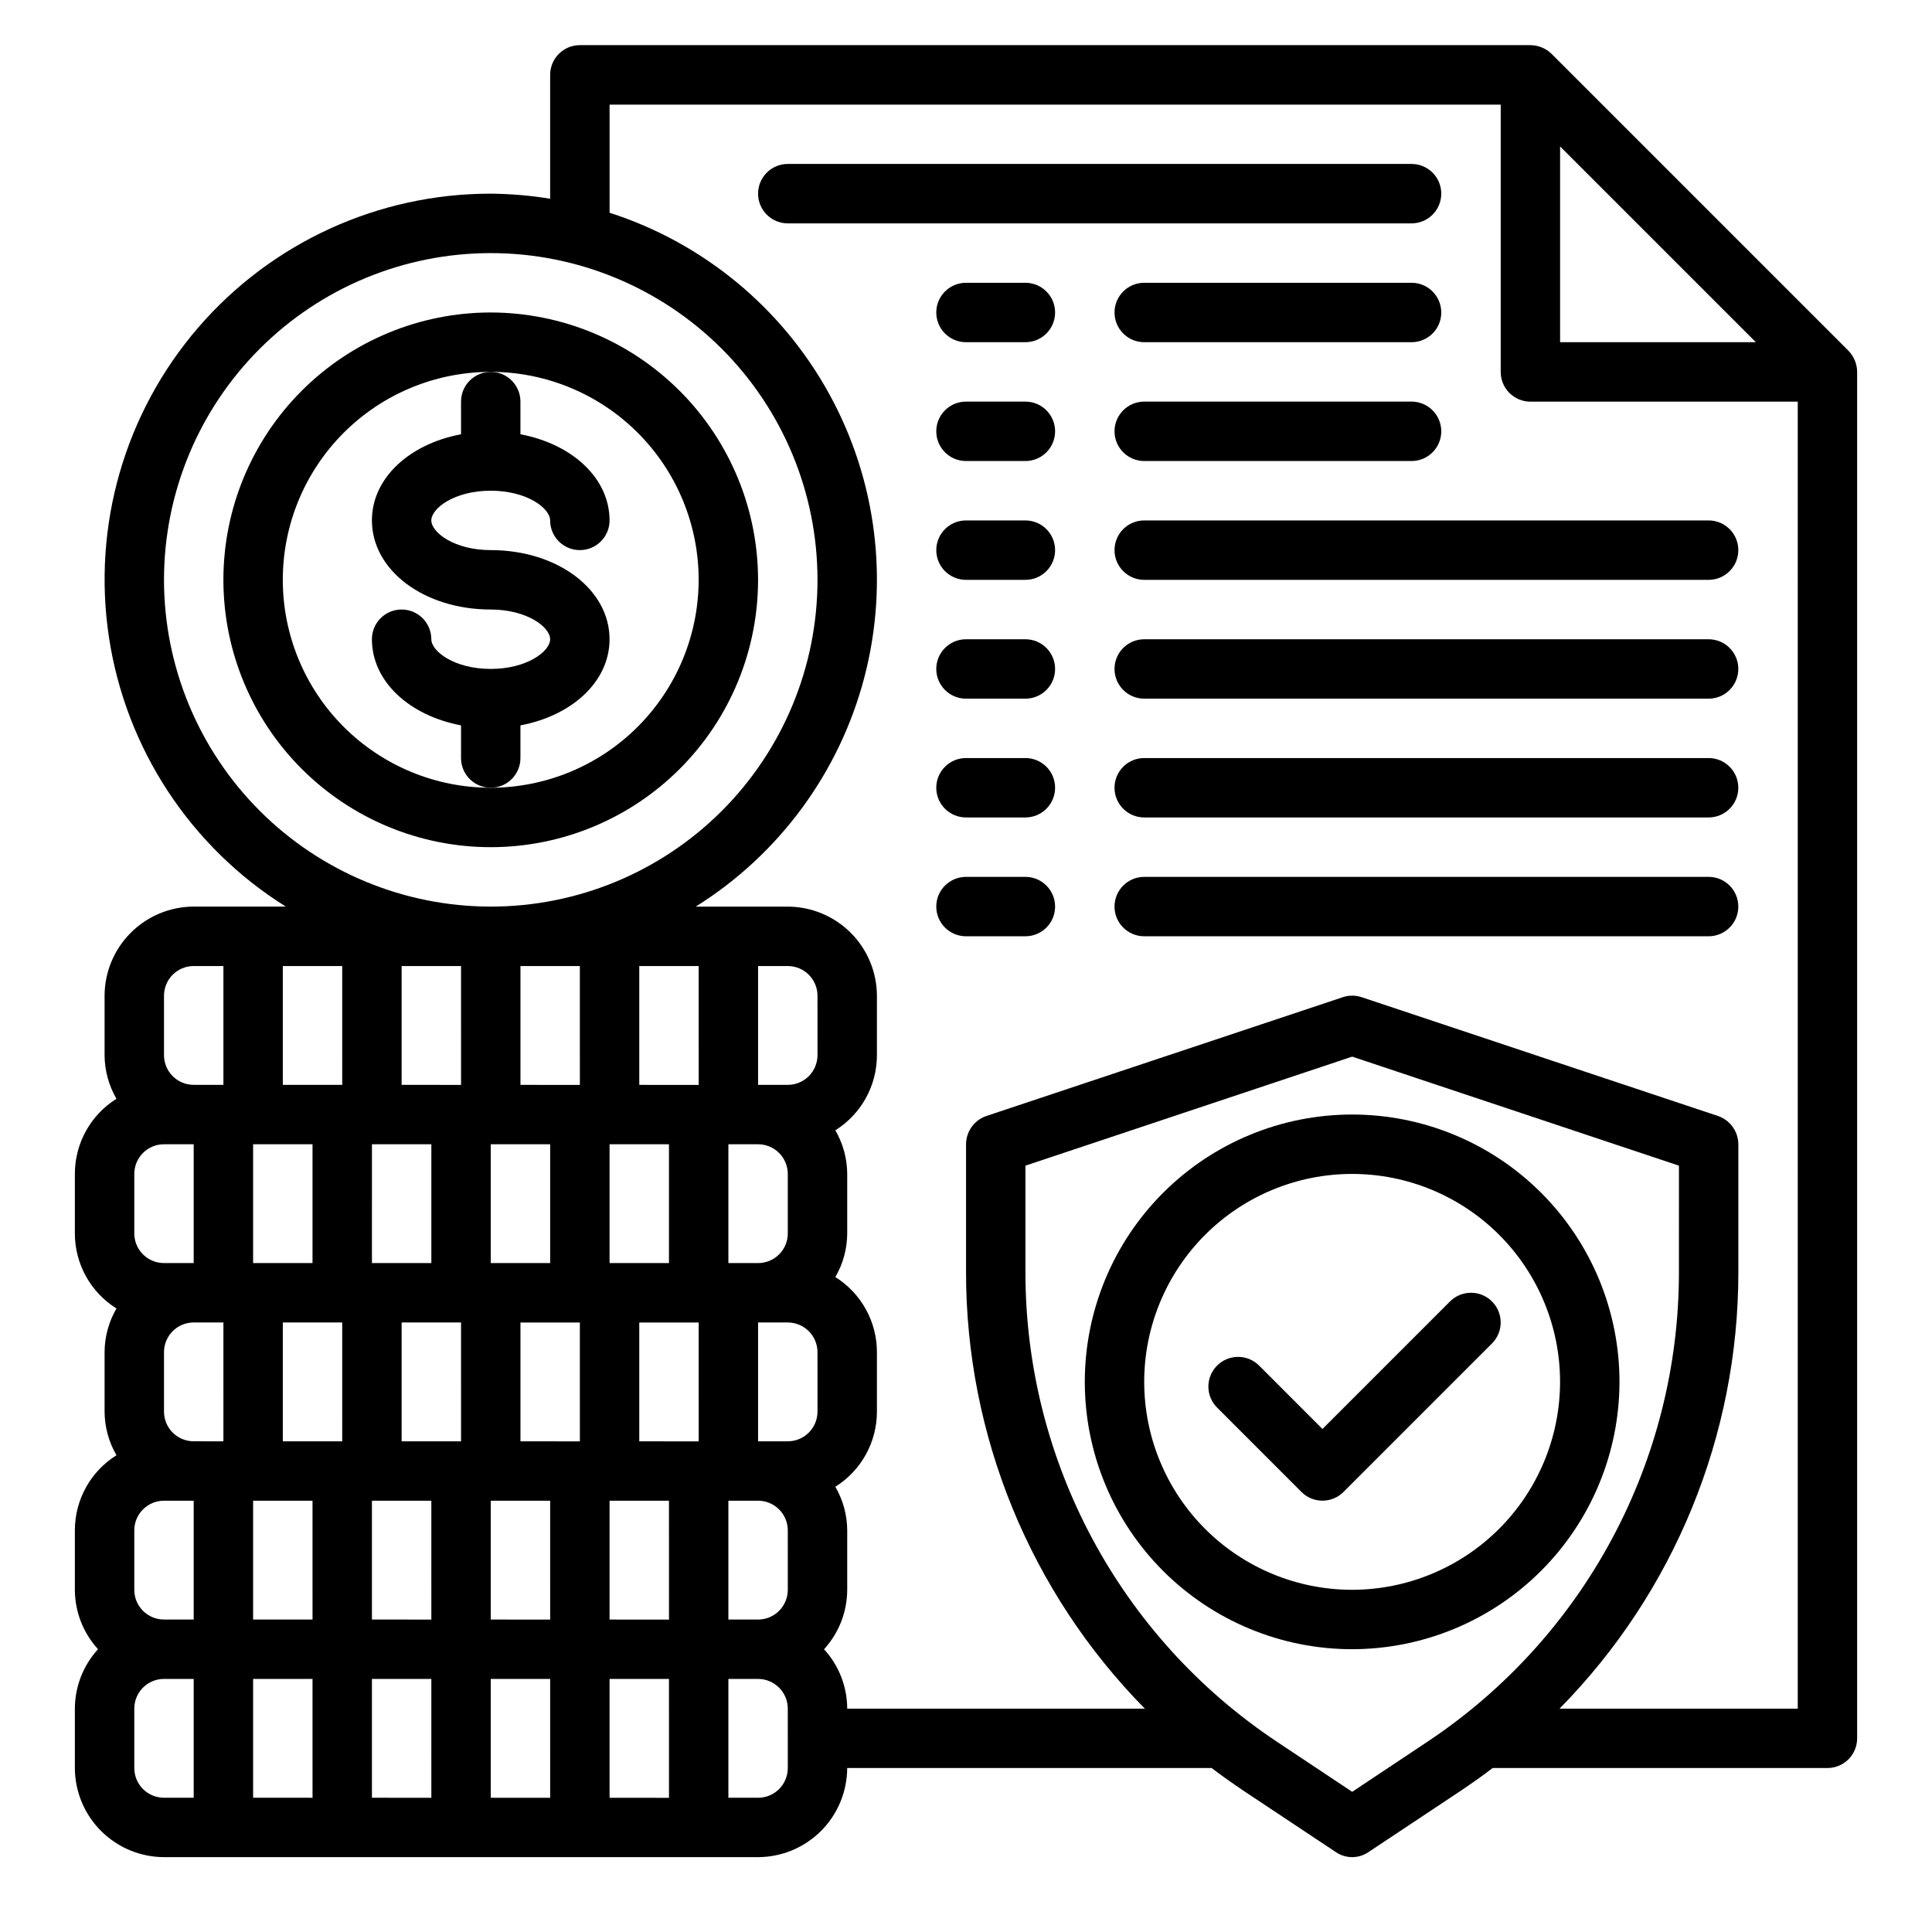 <?xml version="1.0" encoding="UTF-8"?>
<!-- Uploaded to: SVG Repo, www.svgrepo.com, Generator: SVG Repo Mixer Tools -->
<svg fill="#000000" width="800px" height="800px" version="1.1" viewBox="144 144 512 512" xmlns="http://www.w3.org/2000/svg">
 <g>
  <path d="m281.92 344.89v-8.66c13.707-2.574 23.617-11.629 23.617-22.828 0-13.242-13.832-23.617-31.488-23.617-9.613 0-15.742-4.66-15.742-7.871 0-3.211 6.133-7.871 15.742-7.871 9.613 0 15.742 4.66 15.742 7.871 0 4.348 3.527 7.871 7.875 7.871 4.348 0 7.871-3.523 7.871-7.871 0-11.188-9.91-20.238-23.617-22.828v-8.66c0-4.348-3.523-7.871-7.871-7.871s-7.871 3.523-7.871 7.871v8.66c-13.707 2.574-23.617 11.629-23.617 22.828 0 13.242 13.832 23.617 31.488 23.617 9.613 0 15.742 4.66 15.742 7.871s-6.133 7.871-15.742 7.871c-9.613 0-15.742-4.66-15.742-7.871h-0.004c0-4.348-3.523-7.871-7.871-7.871-4.348 0-7.871 3.523-7.871 7.871 0 11.188 9.91 20.238 23.617 22.828v8.66c0 4.348 3.523 7.871 7.871 7.871s7.871-3.523 7.871-7.871z"/>
  <path d="m274.05 226.81c-18.789 0-36.812 7.465-50.098 20.754-13.285 13.285-20.75 31.305-20.75 50.098 0 18.789 7.465 36.809 20.75 50.094 13.285 13.289 31.309 20.754 50.098 20.754s36.809-7.465 50.098-20.754c13.285-13.285 20.75-31.305 20.75-50.094-0.02-18.785-7.492-36.793-20.773-50.074-13.281-13.285-31.293-20.754-50.074-20.777zm0 125.95c-14.617 0-28.633-5.805-38.965-16.141-10.336-10.332-16.141-24.348-16.141-38.961 0-14.617 5.805-28.633 16.141-38.965 10.332-10.336 24.348-16.141 38.965-16.141 14.613 0 28.629 5.805 38.965 16.141 10.332 10.332 16.137 24.348 16.137 38.965-0.016 14.609-5.824 28.613-16.156 38.945-10.332 10.328-24.336 16.141-38.945 16.156z"/>
  <path d="m633.88 236.97-78.719-78.719c-1.5-1.453-3.504-2.269-5.59-2.285h-251.9c-4.348 0-7.875 3.523-7.875 7.871v32.828c-5.207-0.848-10.469-1.293-15.742-1.34-29.812-0.02-58.148 12.965-77.59 35.562-19.441 22.598-28.055 52.555-23.582 82.027 4.473 29.473 21.582 55.527 46.855 71.34h-24.406c-6.258 0.02-12.25 2.512-16.676 6.938-4.426 4.426-6.922 10.422-6.938 16.68v15.742c0.016 4.066 1.102 8.059 3.148 11.574-6.863 4.293-11.027 11.82-11.023 19.914v15.746c-0.004 8.094 4.16 15.621 11.023 19.914-2.047 3.516-3.133 7.508-3.148 11.574v15.742c0.016 4.066 1.102 8.059 3.148 11.574-6.863 4.293-11.027 11.82-11.023 19.914v15.746c0.016 5.828 2.207 11.441 6.141 15.742-3.934 4.301-6.125 9.914-6.141 15.746v15.742c0.02 6.258 2.516 12.254 6.941 16.68 4.422 4.422 10.418 6.918 16.676 6.938h157.44c6.258-0.02 12.254-2.516 16.68-6.938 4.422-4.426 6.918-10.422 6.938-16.68h96.59c2.754 2.125 5.59 4.094 8.5 6.062l24.402 16.215c2.613 1.785 6.051 1.785 8.66 0l24.402-16.215c2.914-1.969 5.746-3.938 8.5-6.062h88.723c2.086 0 4.09-0.828 5.566-2.305 1.473-1.477 2.305-3.481 2.305-5.566v-362.11c-0.016-2.086-0.832-4.09-2.285-5.59zm-76.438-54.16 51.879 51.879h-51.879zm-369.98 114.86c0-22.969 9.125-44.992 25.363-61.23 16.238-16.242 38.266-25.363 61.23-25.363s44.988 9.121 61.23 25.363c16.238 16.238 25.359 38.262 25.359 61.23 0 22.965-9.121 44.988-25.359 61.227-16.242 16.242-38.266 25.363-61.23 25.363-22.961-0.016-44.98-9.141-61.215-25.379-16.234-16.234-25.363-38.25-25.379-61.211zm118.08 149.57h15.742v31.488h-15.742zm-15.742 0v31.488h-15.746v-31.488zm-47.23 0h15.742v31.488h-15.746zm-31.492 0h15.742v31.488h-15.742zm-31.488 7.871c0-4.348 3.523-7.871 7.871-7.871h7.871v31.488h-7.871c-4.348 0-7.871-3.523-7.871-7.871zm15.742 165.31h-7.871c-4.348 0-7.871-3.523-7.871-7.871v-15.742c0-4.348 3.523-7.875 7.871-7.875h7.871zm0-47.23h-7.871c-4.348 0-7.871-3.523-7.871-7.871v-15.746c0-4.348 3.523-7.871 7.871-7.871h7.871zm7.871-47.23-7.871-0.004c-4.348 0-7.871-3.523-7.871-7.871v-15.742c0-4.348 3.523-7.875 7.871-7.875h7.875zm0.004-94.465h-7.875c-4.348 0-7.871-3.527-7.871-7.875v-15.742c0-4.348 3.523-7.871 7.871-7.871h7.875zm23.617 188.93-15.746-0.004v-31.488h15.742zm0-47.23-15.746-0.004v-31.488h15.742zm7.871-47.23-15.746-0.008v-31.488h15.742zm0-94.465-15.746-0.004v-31.488h15.742zm23.617 188.93-15.746-0.008v-31.488h15.742zm0-47.23-15.746-0.008v-31.488h15.742zm7.871-47.23-15.746-0.012v-31.488h15.742zm0-94.465-15.746-0.008v-31.488h15.742zm23.617 188.93-15.746-0.012v-31.488h15.742zm0-47.23-15.746-0.012v-31.488h15.742zm7.871-47.23-15.746-0.016v-31.488h15.742zm0-94.465-15.746-0.012v-31.488h15.742zm23.617 188.93-15.746-0.016v-31.488h15.742zm0-47.23-15.746-0.016v-31.488h15.742zm7.871-47.23-15.746-0.02v-31.488h15.742zm0-94.465-15.746-0.016v-31.488h15.742zm23.617 181.05-0.004-0.016c0 2.09-0.828 4.09-2.305 5.566-1.477 1.477-3.481 2.305-5.566 2.305h-7.871v-31.488h7.871c2.086 0 4.09 0.832 5.566 2.309 1.477 1.477 2.305 3.477 2.305 5.566zm0-47.23-0.004-0.016c0 2.086-0.828 4.09-2.305 5.566-1.477 1.477-3.481 2.305-5.566 2.305h-7.871v-31.488h7.871c2.086 0 4.09 0.828 5.566 2.305 1.477 1.477 2.305 3.481 2.305 5.566zm-15.746-86.609v-31.488h7.871c2.086 0 4.09 0.828 5.566 2.305 1.477 1.477 2.305 3.481 2.305 5.566v15.746c0 2.086-0.828 4.09-2.305 5.566-1.477 1.477-3.481 2.305-5.566 2.305zm23.617 39.359h-0.004c0 2.09-0.828 4.09-2.305 5.566-1.477 1.477-3.477 2.305-5.566 2.305h-7.871v-31.488h7.871c2.09 0 4.09 0.832 5.566 2.309 1.477 1.477 2.305 3.477 2.305 5.566zm0-94.465h-0.004c0 2.09-0.828 4.09-2.305 5.566-1.477 1.477-3.477 2.309-5.566 2.309h-7.871v-31.488h7.871c2.09 0 4.09 0.828 5.566 2.305 1.477 1.477 2.305 3.477 2.305 5.566zm161.69 181.92-19.992 13.305-19.996-13.305c-41.633-27.719-66.633-74.438-66.598-124.45v-28.184l86.594-28.891 86.594 28.891-0.004 28.184c0.035 50.016-24.961 96.734-66.598 124.45zm98.086-8.734h-63.133c30.391-30.848 47.418-72.418 47.391-115.72v-33.852c-0.027-3.375-2.168-6.367-5.356-7.477l-94.465-31.488h0.004c-1.637-0.555-3.406-0.555-5.039 0l-94.465 31.488c-3.184 1.109-5.328 4.102-5.352 7.477v33.852c-0.027 43.301 16.996 84.871 47.387 115.72h-78.875c-0.016-5.832-2.207-11.445-6.141-15.746 3.934-4.301 6.125-9.914 6.141-15.742v-15.746c-0.016-4.066-1.102-8.059-3.148-11.57 6.859-4.297 11.023-11.824 11.02-19.918v-15.742c0.004-8.094-4.16-15.621-11.02-19.918 2.047-3.512 3.133-7.504 3.148-11.57v-15.746c-0.016-4.066-1.102-8.059-3.148-11.57 6.859-4.297 11.023-11.82 11.02-19.918v-15.742c-0.02-6.258-2.512-12.254-6.938-16.68-4.426-4.426-10.422-6.918-16.68-6.938h-24.402c22.129-13.832 38.129-35.609 44.715-60.863 6.582-25.254 3.254-52.066-9.305-74.945-12.562-22.875-33.398-40.082-58.238-48.082v-28.652h236.16v70.848c0 2.086 0.828 4.09 2.305 5.566s3.481 2.305 5.566 2.305h70.848z"/>
  <path d="m573.18 510.21c0-18.789-7.465-36.812-20.75-50.098-13.289-13.285-31.309-20.75-50.098-20.75-18.793 0-36.812 7.465-50.098 20.75-13.289 13.285-20.75 31.309-20.75 50.098 0 18.789 7.461 36.809 20.75 50.098 13.285 13.285 31.305 20.75 50.098 20.75 18.781-0.02 36.793-7.492 50.074-20.773s20.754-31.289 20.773-50.074zm-70.848 55.105c-14.617 0-28.633-5.809-38.965-16.141-10.336-10.336-16.141-24.352-16.141-38.965s5.805-28.629 16.141-38.965c10.332-10.332 24.348-16.141 38.965-16.141 14.613 0 28.629 5.809 38.965 16.141 10.332 10.336 16.137 24.352 16.137 38.965-0.016 14.609-5.824 28.617-16.156 38.945-10.332 10.332-24.336 16.141-38.945 16.16z"/>
  <path d="m539.39 488.9c-3.074-3.074-8.055-3.074-11.129 0l-33.797 33.793-16.695-16.703c-1.465-1.52-3.481-2.387-5.594-2.402-2.109-0.02-4.141 0.812-5.633 2.305-1.496 1.492-2.324 3.523-2.309 5.633 0.02 2.113 0.887 4.129 2.406 5.594l22.262 22.27c3.074 3.074 8.055 3.074 11.129 0l39.359-39.359c3.074-3.074 3.074-8.055 0-11.129z"/>
  <path d="m596.8 281.92h-149.57c-4.348 0-7.871 3.523-7.871 7.871 0 4.348 3.523 7.875 7.871 7.875h149.57c4.348 0 7.871-3.527 7.871-7.875 0-4.348-3.523-7.871-7.871-7.871z"/>
  <path d="m596.8 313.41h-149.57c-4.348 0-7.871 3.523-7.871 7.871s3.523 7.871 7.871 7.871h149.57c4.348 0 7.871-3.523 7.871-7.871s-3.523-7.871-7.871-7.871z"/>
  <path d="m596.8 344.89h-149.57c-4.348 0-7.871 3.523-7.871 7.871s3.523 7.871 7.871 7.871h149.57c4.348 0 7.871-3.523 7.871-7.871s-3.523-7.871-7.871-7.871z"/>
  <path d="m596.8 376.38h-149.57c-4.348 0-7.871 3.523-7.871 7.871s3.523 7.871 7.871 7.871h149.57c4.348 0 7.871-3.523 7.871-7.871s-3.523-7.871-7.871-7.871z"/>
  <path d="m415.74 281.92h-15.742c-4.348 0-7.875 3.523-7.875 7.871 0 4.348 3.527 7.875 7.875 7.875h15.742c4.348 0 7.871-3.527 7.871-7.875 0-4.348-3.523-7.871-7.871-7.871z"/>
  <path d="m415.74 313.41h-15.742c-4.348 0-7.875 3.523-7.875 7.871s3.527 7.871 7.875 7.871h15.742c4.348 0 7.871-3.523 7.871-7.871s-3.523-7.871-7.871-7.871z"/>
  <path d="m415.74 218.94h-15.742c-4.348 0-7.875 3.523-7.875 7.871s3.527 7.875 7.875 7.875h15.742c4.348 0 7.871-3.527 7.871-7.875s-3.523-7.871-7.871-7.871z"/>
  <path d="m415.74 250.43h-15.742c-4.348 0-7.875 3.523-7.875 7.871 0 4.348 3.527 7.875 7.875 7.875h15.742c4.348 0 7.871-3.527 7.871-7.875 0-4.348-3.523-7.871-7.871-7.871z"/>
  <path d="m415.74 344.89h-15.742c-4.348 0-7.875 3.523-7.875 7.871s3.527 7.871 7.875 7.871h15.742c4.348 0 7.871-3.523 7.871-7.871s-3.523-7.871-7.871-7.871z"/>
  <path d="m415.74 376.38h-15.742c-4.348 0-7.875 3.523-7.875 7.871s3.527 7.871 7.875 7.871h15.742c4.348 0 7.871-3.523 7.871-7.871s-3.523-7.871-7.871-7.871z"/>
  <path d="m518.08 250.43h-70.848c-4.348 0-7.871 3.523-7.871 7.871 0 4.348 3.523 7.875 7.871 7.875h70.848c4.348 0 7.871-3.527 7.871-7.875 0-4.348-3.523-7.871-7.871-7.871z"/>
  <path d="m518.08 218.94h-70.848c-4.348 0-7.871 3.523-7.871 7.871s3.523 7.875 7.871 7.875h70.848c4.348 0 7.871-3.527 7.871-7.875s-3.523-7.871-7.871-7.871z"/>
  <path d="m525.95 195.32c0-2.086-0.828-4.09-2.305-5.566-1.477-1.473-3.477-2.305-5.566-2.305h-165.31c-4.348 0-7.871 3.523-7.871 7.871 0 4.348 3.523 7.875 7.871 7.875h165.31c2.09 0 4.09-0.832 5.566-2.309 1.477-1.477 2.305-3.477 2.305-5.566z"/>
 </g>
</svg>